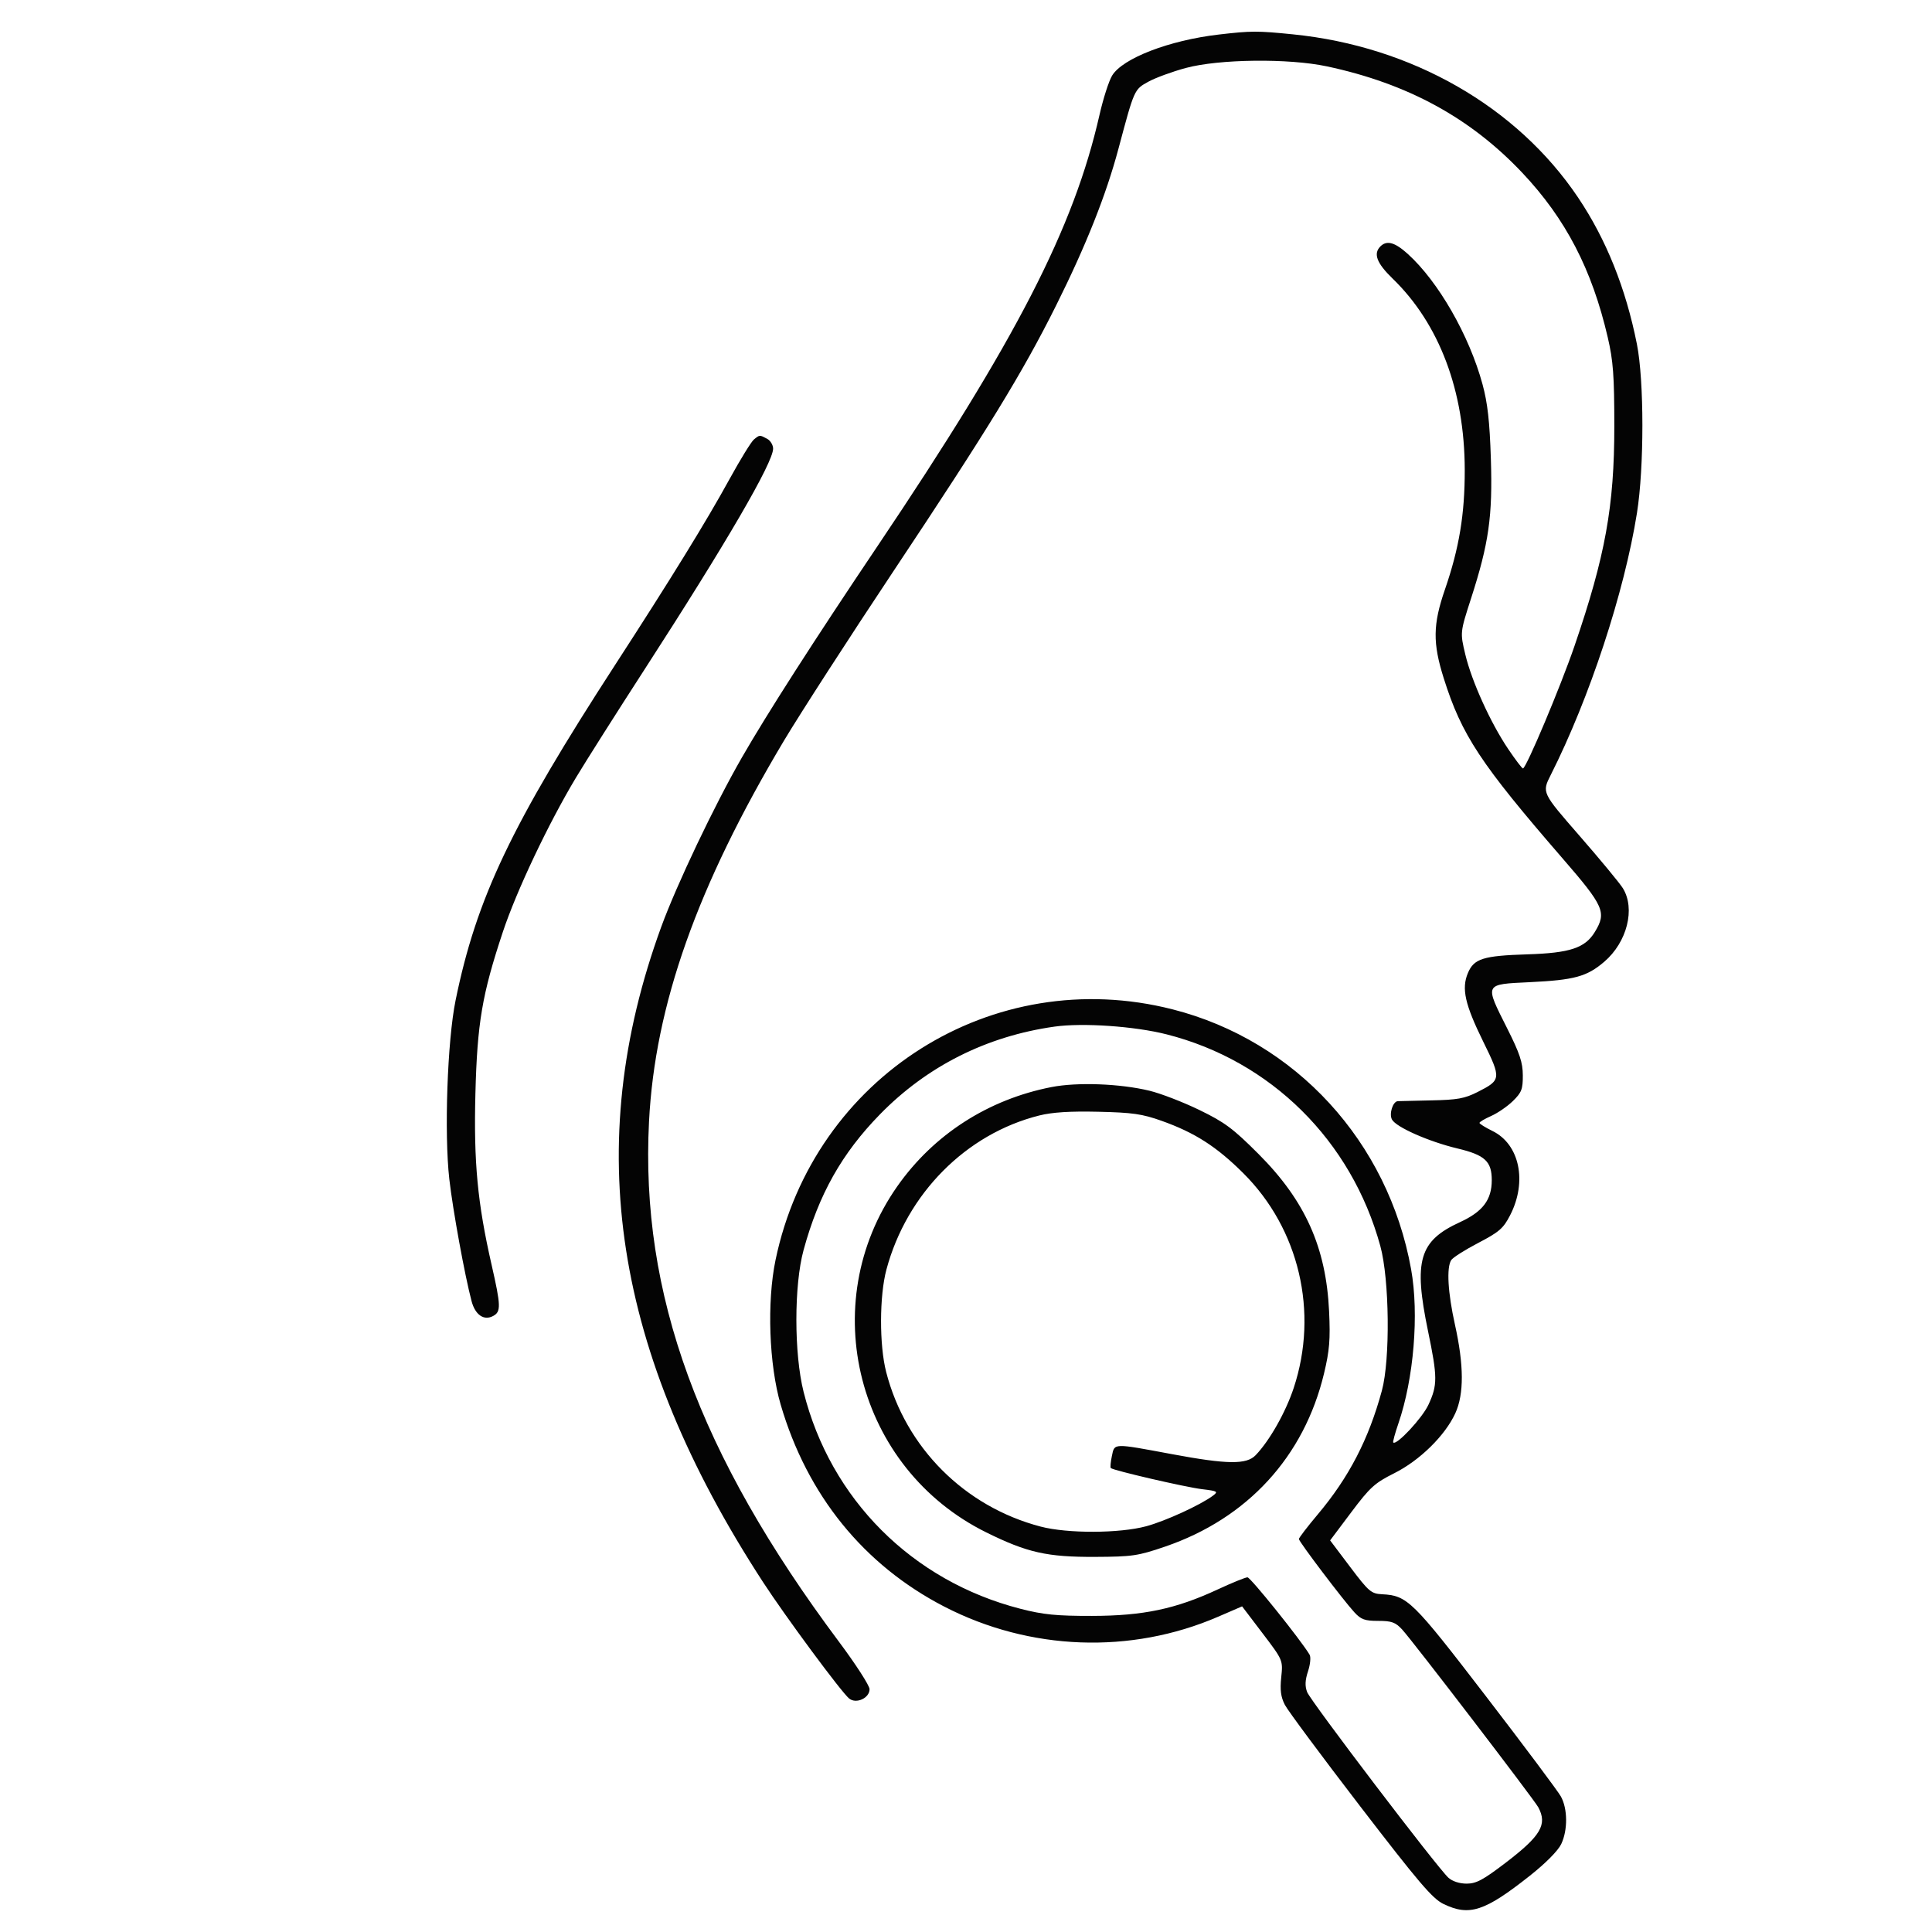 <svg xmlns="http://www.w3.org/2000/svg" width="75" height="75" viewBox="0 0 560 621" version="1.1"><path d="" stroke="none" fill="#080404" fill-rule="evenodd"/><path d="M 361.247 11.103 C 345.350 12.952, 330.357 18.720, 326.970 24.289 C 325.925 26.008, 324.095 31.709, 322.903 36.957 C 314.638 73.355, 296.213 109.145, 251.581 175.500 C 231.187 205.820, 216.049 229.417, 207.955 243.500 C 199.168 258.788, 187.009 284.323, 182.053 297.892 C 156.377 368.190, 166.688 434.621, 214.740 508.500 C 221.963 519.604, 239.860 543.809, 242.417 545.931 C 244.671 547.802, 249 545.844, 249 542.955 C 249 541.807, 244.567 534.935, 239.149 527.684 C 194.067 467.346, 175.283 415.895, 178.113 360.500 C 180.024 323.102, 193.568 284.866, 221.469 238.108 C 226.592 229.523, 242.476 204.932, 256.768 183.459 C 287.100 137.887, 298.193 119.766, 308.959 98.198 C 318.554 78.976, 325.031 62.691, 329.008 47.792 C 334.121 28.632, 334.058 28.774, 338.635 26.254 C 340.909 25.002, 346.309 23.022, 350.635 21.854 C 361.344 18.964, 383.688 18.706, 396 21.330 C 421.898 26.849, 442.129 37.868, 458.809 55.539 C 472.748 70.305, 481.196 86.571, 486.270 108.407 C 488.036 116.008, 488.384 120.699, 488.387 137 C 488.393 162.721, 485.492 178.731, 475.589 207.635 C 471.110 220.709, 460.044 247, 459.021 247 C 458.726 247, 456.589 244.188, 454.272 240.750 C 448.595 232.325, 442.570 219.048, 440.501 210.400 C 438.803 203.301, 438.803 203.301, 442.324 192.400 C 448.062 174.639, 449.297 165.953, 448.707 147.500 C 448.321 135.430, 447.661 129.535, 446.019 123.500 C 441.742 107.780, 431.822 90.492, 421.972 81.593 C 417.838 77.859, 415.248 77.152, 413.200 79.200 C 410.855 81.545, 412.008 84.583, 417.123 89.538 C 432.137 104.081, 440.264 125.625, 440.311 151 C 440.337 165.290, 438.532 176.183, 433.924 189.543 C 430.064 200.733, 429.988 206.687, 433.558 218.009 C 439.326 236.301, 445.369 245.463, 471.750 275.907 C 485.120 291.336, 485.965 293.266, 482.114 299.580 C 478.985 304.712, 474.128 306.323, 460.500 306.750 C 446.203 307.198, 443.264 308.125, 441.311 312.799 C 439.228 317.783, 440.369 322.858, 446.271 334.850 C 452.099 346.693, 452.047 347.154, 444.443 351 C 440.270 353.111, 437.943 353.530, 429.500 353.694 C 424 353.800, 419.178 353.913, 418.785 353.944 C 417.190 354.069, 415.938 358.016, 416.915 359.841 C 418.233 362.303, 428.746 366.948, 438 369.157 C 446.805 371.259, 449.002 373.298, 448.996 379.361 C 448.991 385.659, 446.094 389.478, 438.779 392.835 C 425.656 398.858, 423.806 405.150, 428.500 427.806 C 431.579 442.669, 431.593 445.185, 428.626 451.556 C 426.634 455.834, 418.360 464.694, 417.325 463.658 C 417.143 463.477, 417.887 460.735, 418.977 457.567 C 423.937 443.150, 425.655 422.368, 423.074 408 C 415.703 366.963, 385.954 334.531, 346.429 324.441 C 288.608 309.680, 231.083 345.984, 218.779 405 C 215.964 418.499, 216.683 438.677, 220.435 451.500 C 228.945 480.585, 247.125 503.031, 273 516.401 C 300.482 530.601, 332.953 531.805, 361.032 519.665 L 368.747 516.330 375.320 524.981 C 381.893 533.632, 381.893 533.632, 381.326 539.132 C 380.900 543.256, 381.193 545.472, 382.495 547.990 C 383.450 549.837, 394.359 564.531, 406.736 580.643 C 425.465 605.023, 429.945 610.279, 433.436 611.969 C 441.798 616.017, 446.692 614.419, 461.280 602.880 C 466.334 598.882, 470.312 594.861, 471.324 592.729 C 473.457 588.234, 473.405 581.380, 471.208 577.429 C 470.269 575.740, 459.437 561.255, 447.137 545.240 C 423.498 514.458, 421.873 512.863, 413.726 512.438 C 410.233 512.255, 409.470 511.602, 403.496 503.683 L 397.041 495.125 403.823 486.094 C 409.863 478.051, 411.376 476.678, 417.651 473.538 C 425.846 469.438, 434.004 461.424, 437.284 454.251 C 440.104 448.084, 440.065 438.841, 437.161 425.767 C 434.879 415.489, 434.415 407.474, 435.960 405.030 C 436.472 404.222, 440.378 401.741, 444.642 399.517 C 451.384 396.001, 452.720 394.841, 454.892 390.621 C 460.458 379.806, 457.954 367.819, 449.234 363.535 C 446.957 362.416, 445.072 361.249, 445.047 360.942 C 445.021 360.636, 446.705 359.633, 448.789 358.713 C 450.873 357.794, 454.023 355.629, 455.789 353.902 C 458.588 351.166, 458.997 350.104, 458.978 345.631 C 458.960 341.495, 457.990 338.580, 453.978 330.601 C 446.641 316.010, 446.444 316.415, 461.250 315.698 C 475.583 315.005, 479.581 313.906, 485.161 309.130 C 492.490 302.857, 495.213 292.085, 491.134 285.500 C 490.112 283.850, 483.835 276.258, 477.185 268.629 C 465.094 254.757, 465.094 254.757, 467.942 249.114 C 480.415 224.406, 491.594 190.448, 495.665 164.901 C 497.999 150.254, 497.992 122.414, 495.651 110.626 C 492.086 92.670, 485.779 76.949, 476.746 63.500 C 457.107 34.258, 423.287 14.891, 385.144 11.044 C 373.639 9.884, 371.685 9.889, 361.247 11.103 M 211.841 141.250 C 210.993 141.938, 207.460 147.675, 203.990 154 C 196.570 167.523, 185.289 185.844, 167.355 213.500 C 133.828 265.201, 122.640 288.712, 115.934 321.558 C 113.295 334.482, 112.252 364.278, 113.922 379.007 C 115.045 388.908, 118.895 410.017, 121.077 418.233 C 122.250 422.654, 125.048 424.580, 128 423 C 130.578 421.620, 130.521 419.751, 127.498 406.482 C 122.976 386.637, 121.743 373.563, 122.310 351.500 C 122.893 328.835, 124.461 319.602, 131.131 299.548 C 135.524 286.343, 145.716 264.830, 154.606 250 C 157.739 244.775, 167.722 229.025, 176.792 215 C 202.976 174.510, 218 148.698, 218 144.202 C 218 143.030, 217.130 141.605, 216.066 141.035 C 213.652 139.744, 213.701 139.741, 211.841 141.250 M 308.472 329.982 C 286.659 333.051, 267.489 342.682, 252.348 358.180 C 240.095 370.720, 232.675 383.904, 227.786 401.825 C 224.704 413.119, 224.709 435.075, 227.795 447.377 C 236.463 481.922, 262.707 508.177, 297.500 517.110 C 304.842 518.996, 309.079 519.417, 320.500 519.397 C 336.968 519.369, 347.387 517.176, 360.888 510.900 C 365.502 508.755, 369.818 507, 370.478 507 C 371.462 507, 387.570 527.059, 390.439 531.857 C 390.890 532.611, 390.667 534.978, 389.937 537.190 C 388.989 540.064, 388.908 541.918, 389.646 543.872 C 390.733 546.752, 431.512 600.343, 435.059 603.553 C 436.339 604.712, 438.628 605.455, 440.918 605.455 C 444.023 605.455, 446.226 604.270, 453.588 598.640 C 464.785 590.078, 466.913 586.443, 463.959 580.924 C 462.617 578.417, 423.526 527.375, 420.171 523.750 C 418.032 521.439, 416.808 521, 412.500 521 C 408.188 521, 406.972 520.563, 404.844 518.250 C 401.243 514.335, 387 495.528, 387 494.686 C 387 494.300, 389.742 490.725, 393.092 486.742 C 403.095 474.853, 409.448 462.583, 413.672 447 C 416.392 436.963, 416.116 411.235, 413.173 400.500 C 403.879 366.600, 377.990 340.970, 344.446 332.461 C 334.165 329.853, 317.534 328.707, 308.472 329.982 M 307.500 349.411 C 287.163 353.372, 269.609 364.663, 257.927 381.298 C 231.362 419.125, 244.940 471.992, 286.500 492.547 C 299.666 499.058, 306.049 500.495, 321.500 500.427 C 333.465 500.374, 335.255 500.111, 343.988 497.124 C 370.468 488.067, 388.675 468.231, 395.082 441.460 C 396.847 434.083, 397.135 430.557, 396.709 421.500 C 395.743 400.936, 389.020 385.942, 374.043 370.943 C 365.837 362.725, 363.169 360.740, 355 356.774 C 349.775 354.237, 342.552 351.451, 338.949 350.584 C 329.482 348.304, 315.801 347.794, 307.500 349.411 M 303.512 358.559 C 280.012 364.458, 260.976 383.654, 254.425 408.058 C 252.151 416.528, 252.110 432.334, 254.339 441 C 260.592 465.317, 279.555 484.291, 304 490.692 C 312.644 492.955, 329.292 492.902, 337.913 490.585 C 344.068 488.930, 355.420 483.727, 359.398 480.737 C 361.139 479.428, 360.849 479.257, 355.898 478.668 C 350.635 478.042, 327.310 472.644, 326.540 471.873 C 326.327 471.660, 326.486 469.914, 326.893 467.993 C 327.776 463.819, 327.065 463.839, 346.317 467.426 C 363.986 470.718, 370.158 470.793, 373.090 467.750 C 377.565 463.105, 382.756 453.938, 385.344 446.105 C 393.390 421.760, 387.100 394.986, 369.130 377.096 C 360.531 368.536, 353.539 364.056, 342.835 360.251 C 336.635 358.047, 333.488 357.598, 322.500 357.350 C 313.384 357.143, 307.711 357.505, 303.512 358.559" stroke="none" fill="#040404" fill-rule="evenodd"/></svg>